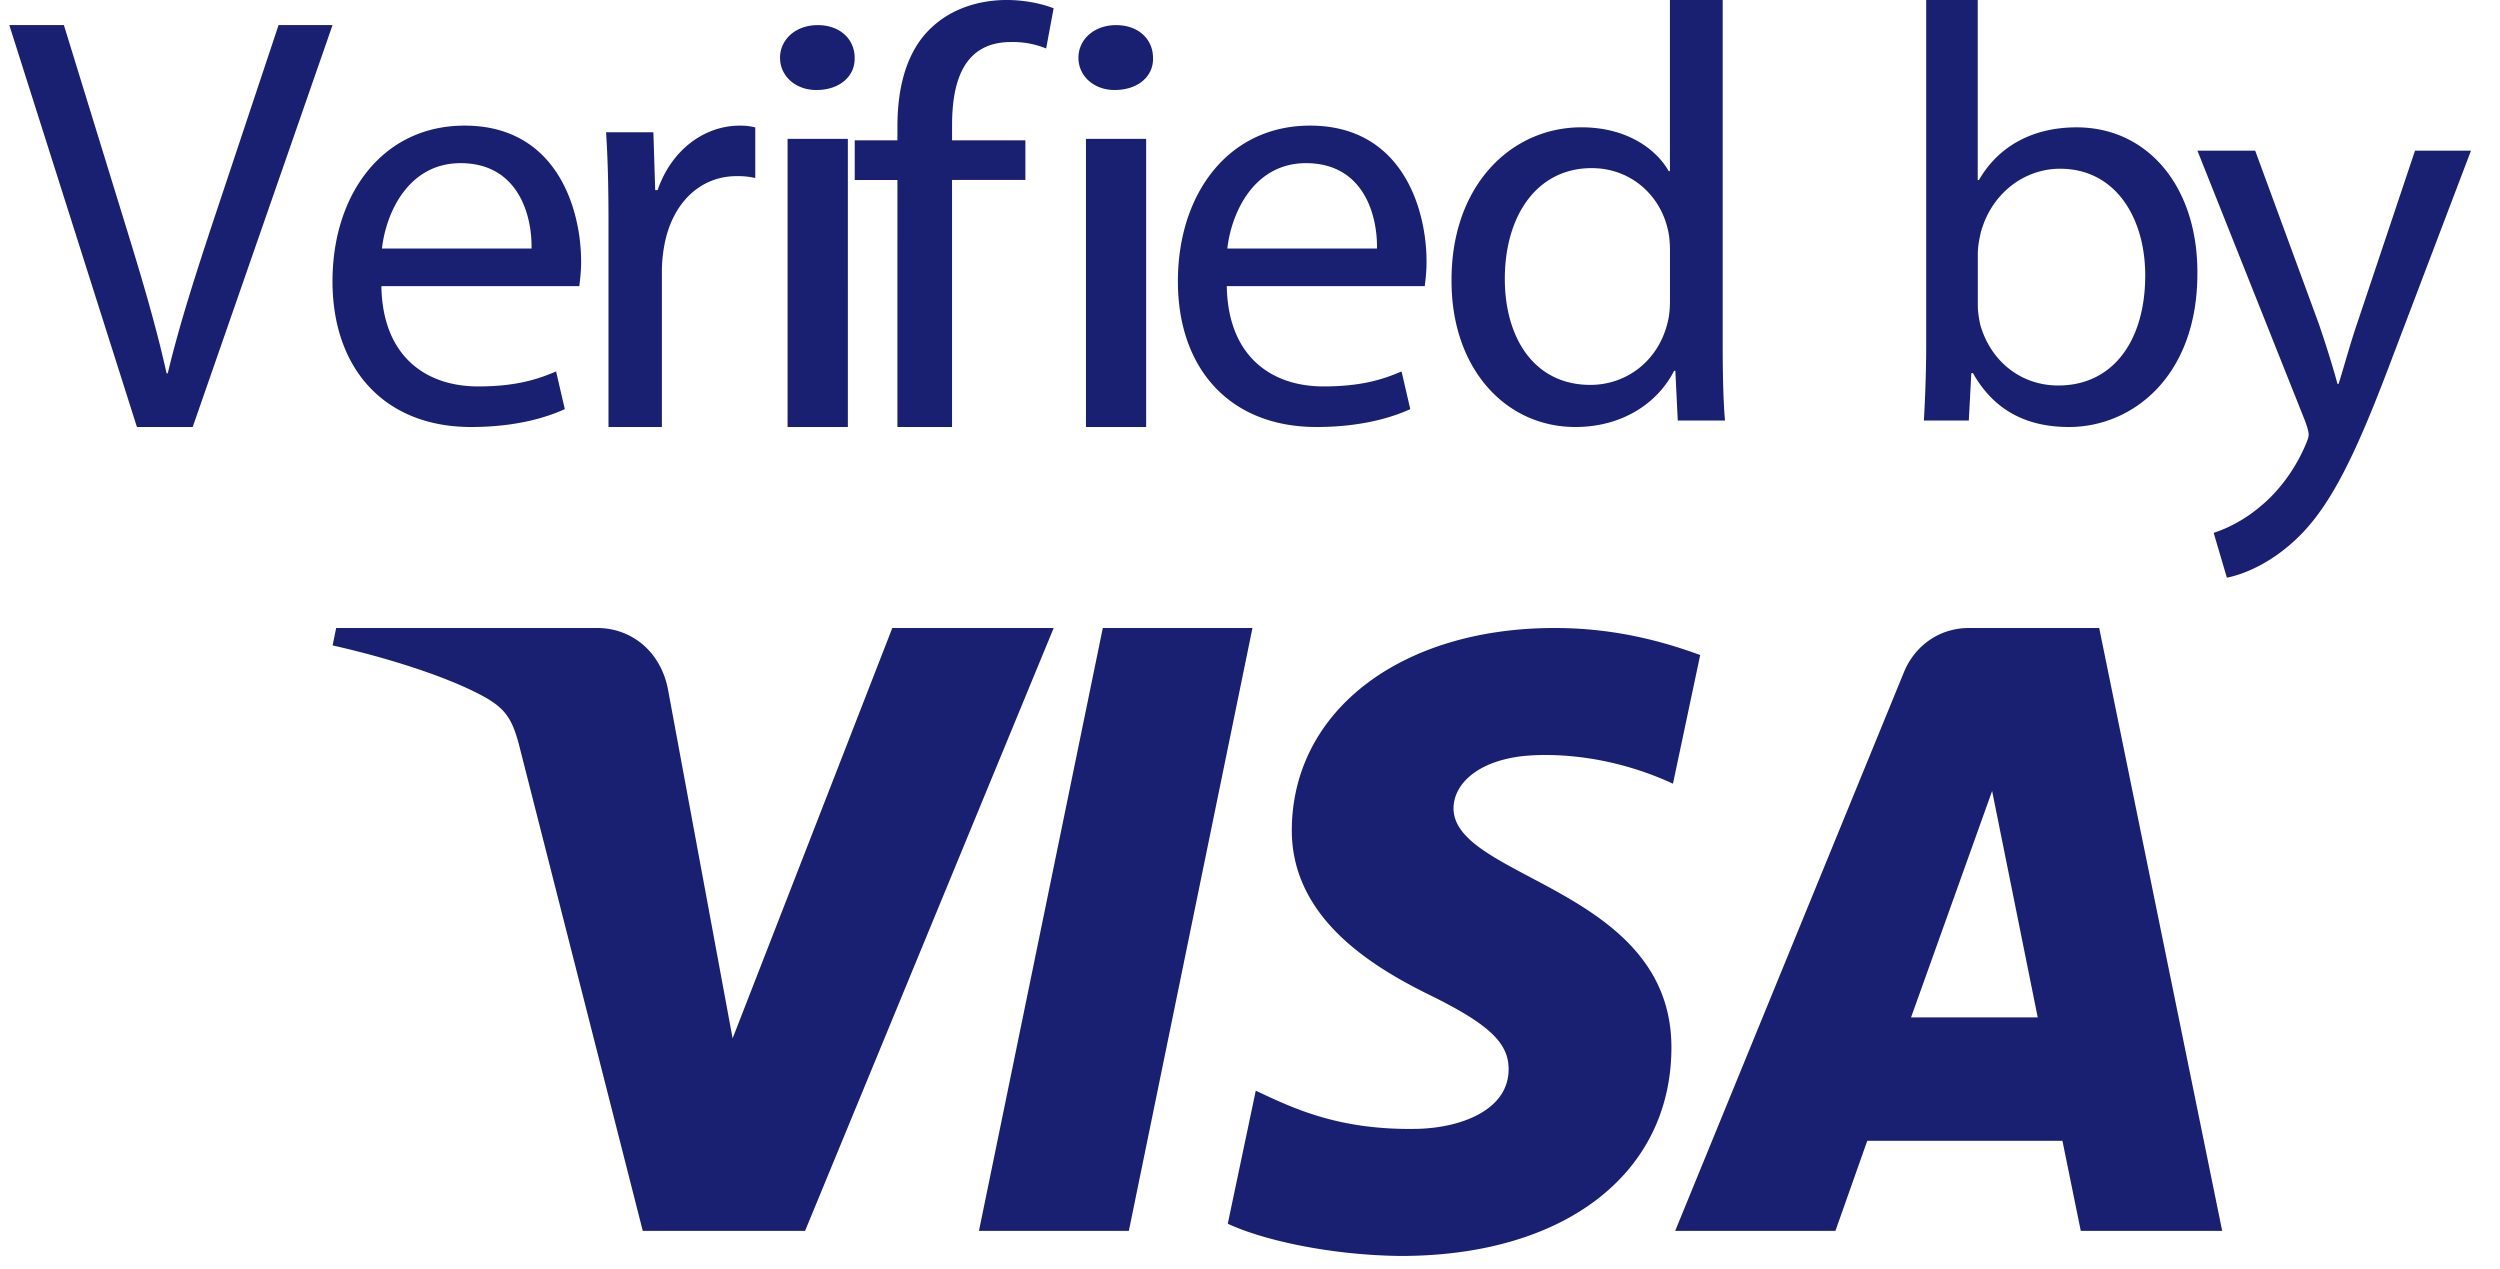 <svg width="65" height="33" viewBox="0 0 65 33" fill="none" xmlns="http://www.w3.org/2000/svg"><path fill-rule="evenodd" clip-rule="evenodd" d="M3.56 11.101L.242.652h1.419L3.246 5.8c.436 1.41.814 2.681 1.085 3.906h.031c.287-1.21.71-2.527 1.161-3.892L7.243.652h1.403L5.01 11.102H3.56zm10.26-4.639c.017-.869-.348-2.22-1.846-2.22-1.347 0-1.937 1.274-2.043 2.22h3.89zm-3.904.978c.03 1.847 1.179 2.607 2.513 2.607.954 0 1.527-.172 2.029-.39l.227.98c-.47.216-1.271.465-2.437.465-2.257 0-3.603-1.521-3.603-3.788 0-2.265 1.302-4.048 3.434-4.048 2.393 0 3.03 2.158 3.03 3.537 0 .279-.031.496-.047.637H9.916zm5.905-1.61c0-.902-.016-1.678-.063-2.391h1.23l.047 1.504h.063c.351-1.028 1.198-1.677 2.141-1.677.157 0 .273.016.398.047v1.315a2.09 2.09 0 0 0-.48-.049c-.989 0-1.69.744-1.882 1.788a3.779 3.779 0 0 0-.066.651v4.084h-1.388V5.83zm4.656 5.272h1.567V3.61h-1.567v7.493zm1.743-9.6c.017.466-.374.838-.995.838-.552 0-.944-.372-.944-.837 0-.48.409-.85.98-.85.585 0 .96.37.96.85zm1.113 9.6V4.68h-1.11V3.649h1.11v-.355c0-1.046.245-2 .913-2.602C24.784.2 25.501 0 26.171 0c.507 0 .945.107 1.223.215L27.2 1.261a2.27 2.27 0 0 0-.916-.168c-1.221 0-1.53 1.016-1.53 2.156v.4h1.906v1.03h-1.907v6.423h-1.42zm4.901 0H29.8V3.61h-1.565v7.493zm1.744-9.6c.02.466-.375.838-.997.838-.55 0-.942-.372-.942-.837 0-.48.41-.85.979-.85.585 0 .96.37.96.85zm5.824 4.96c.014-.869-.348-2.22-1.847-2.22-1.346 0-1.937 1.274-2.045 2.22h3.892zm-3.906.978c.032 1.847 1.18 2.607 2.514 2.607.955 0 1.529-.172 2.03-.39l.227.98c-.47.216-1.275.465-2.438.465-2.258 0-3.604-1.521-3.604-3.788 0-2.265 1.303-4.048 3.435-4.048 2.394 0 3.03 2.158 3.03 3.537 0 .279-.03.496-.047.637h-5.147zm11.523-.928c0-.17-.015-.401-.062-.571-.202-.862-.95-1.57-1.975-1.57-1.418 0-2.257 1.232-2.257 2.88 0 1.51.745 2.756 2.226 2.756.916 0 1.757-.6 2.006-1.618.047-.183.062-.368.062-.583V6.512zM44.79 0v9.007c0 .663.014 1.417.06 1.927h-1.228l-.063-1.294h-.032c-.42.831-1.337 1.462-2.567 1.462-1.822 0-3.22-1.524-3.22-3.79-.017-2.478 1.54-4.002 3.377-4.002 1.149 0 1.928.54 2.27 1.14h.031V0h1.371zm6.633 7.944c0 .168.03.338.062.492.262.94 1.044 1.587 2.03 1.587 1.416 0 2.261-1.155 2.261-2.864 0-1.493-.77-2.772-2.214-2.772-.922 0-1.784.63-2.063 1.663-.032.154-.076.338-.076.553v1.341zm-1.402 2.99c.03-.51.06-1.264.06-1.927V0h1.34v4.681h.031c.477-.83 1.338-1.37 2.54-1.37 1.847 0 3.153 1.54 3.14 3.802 0 2.664-1.68 3.989-3.34 3.989-1.079 0-1.94-.415-2.494-1.4h-.044l-.065 1.232H50.02zm8.614-7.016l1.655 4.504c.173.504.362 1.102.484 1.559h.03c.144-.457.299-1.04.488-1.591l1.498-4.472h1.455L62.18 9.351c-.983 2.613-1.656 3.952-2.593 4.77-.671.598-1.345.833-1.688.899l-.344-1.166c.344-.11.796-.331 1.203-.678.375-.3.843-.833 1.157-1.543.062-.141.11-.25.11-.33 0-.079-.032-.189-.095-.362l-2.797-7.023h1.5zM23.2 16.328l-4.152 10.669-1.68-9.07c-.194-1.012-.973-1.599-1.839-1.599H8.74l-.092.453c1.392.312 2.976.806 3.935 1.332.587.328.755.61.944 1.381l3.185 12.508h4.22l6.464-15.674H23.2zm5.473 0l-3.22 15.674h3.897l3.214-15.674h-3.89zm9.119 4.668c.012-.566.547-1.167 1.715-1.327.583-.074 2.176-.13 3.99.707l.708-3.345c-.971-.356-2.228-.703-3.782-.703-4 0-6.808 2.15-6.836 5.225-.021 2.269 2.01 3.538 3.54 4.295 1.577.77 2.107 1.265 2.097 1.963-.007 1.06-1.257 1.523-2.417 1.54-2.035.033-3.214-.552-4.157-.993l-.728 3.459c.94.436 2.687.819 4.498.838 4.242 0 7.022-2.122 7.037-5.402.017-4.169-5.705-4.398-5.665-6.257zm13.4-4.668c-.762 0-1.404.453-1.69 1.15l-5.947 14.524h4.166l.828-2.342h5.074l.477 2.342h3.677l-3.198-15.674h-3.386zm-1.505 10.125l2.108-5.887 1.186 5.887h-3.294z" fill="#191F71"/></svg>